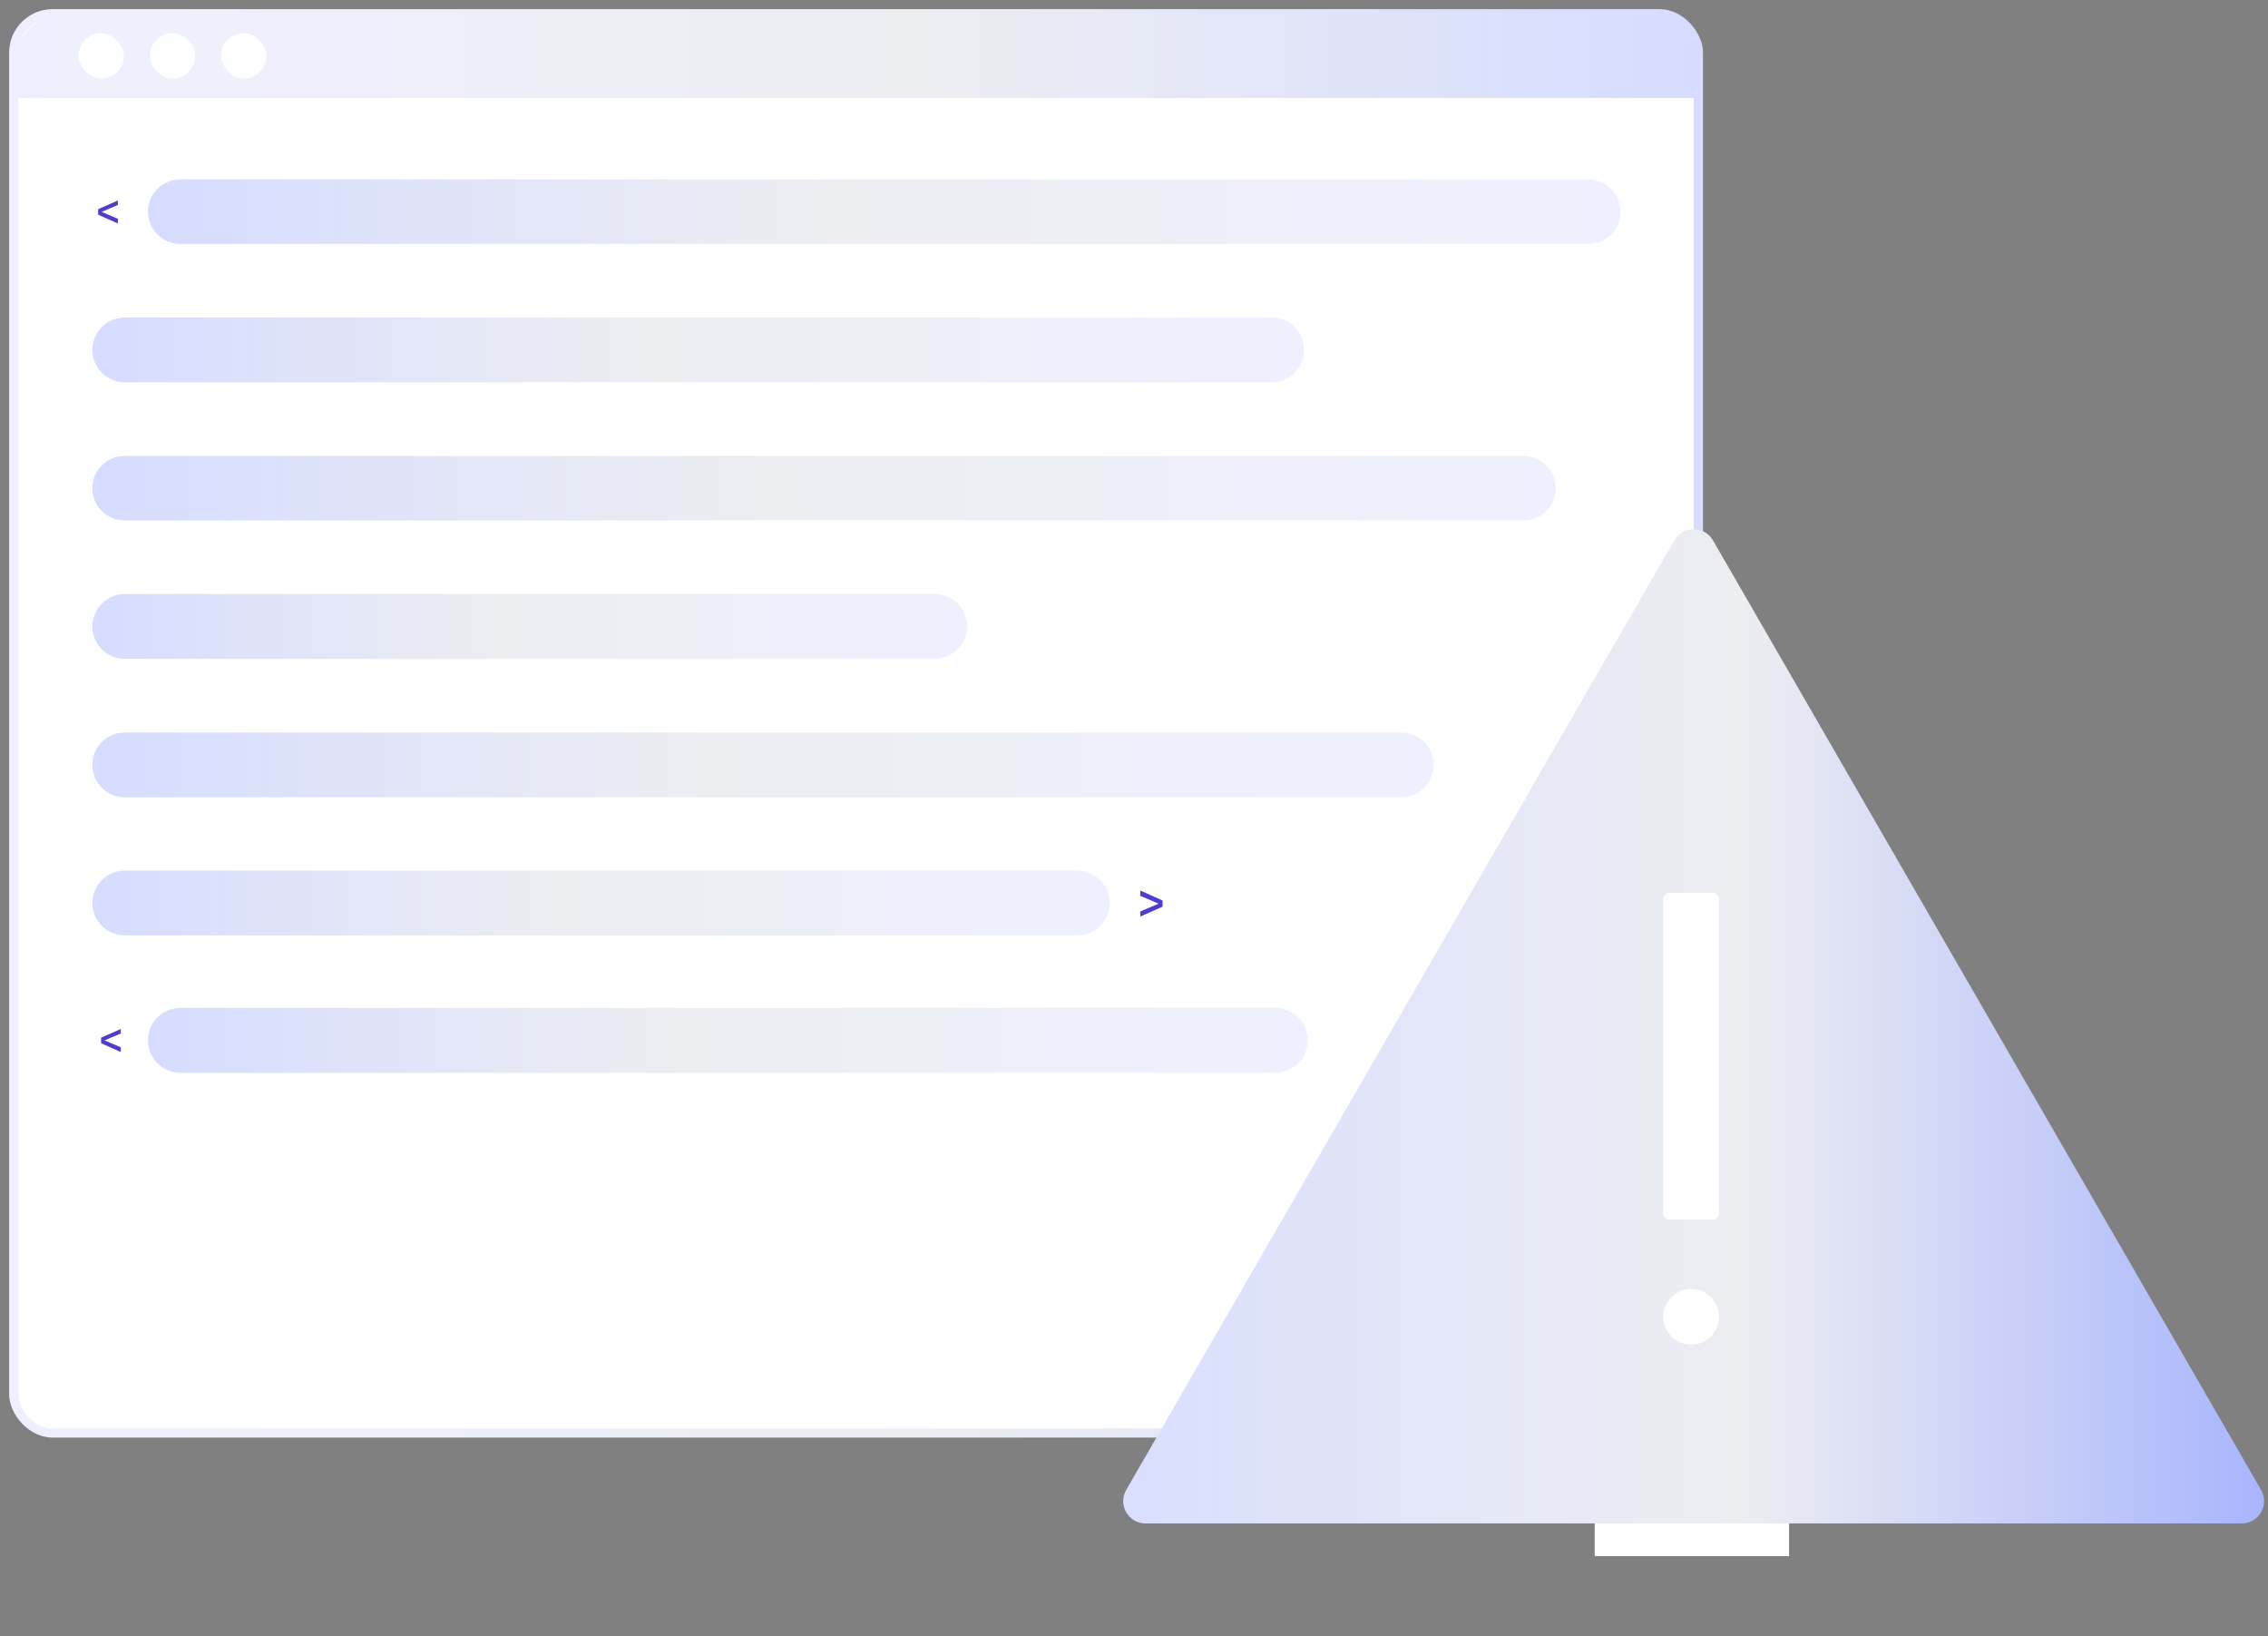 <svg width="165" height="119" viewBox="0 0 165 119" fill="none" xmlns="http://www.w3.org/2000/svg">
<rect x="0" y="0" width="165" height="119" fill="#808080" stroke="none"/>
<rect x="1" y="1" width="122.559" height="103.232" rx="2.828" fill="white" stroke="url(#paint0_linear_5480_1747)" stroke-width="0.67" stroke-linecap="round" stroke-linejoin="bevel"/>
<path d="M1 4.771C1 2.688 2.688 1 4.771 1H119.788C121.87 1 123.559 2.688 123.559 4.771V7.128H1V4.771Z" fill="url(#paint1_linear_5480_1747)"/>
<path d="M117.895 15.396C117.895 14.101 116.845 13.052 115.551 13.052H13.106C11.812 13.052 10.763 14.101 10.763 15.396C10.763 16.69 11.812 17.739 13.106 17.739H115.551C116.845 17.739 117.895 16.69 117.895 15.396Z" fill="url(#paint2_linear_5480_1747)"/>
<path d="M94.869 25.453C94.869 24.151 93.814 23.096 92.512 23.096H9.078C7.776 23.096 6.721 24.151 6.721 25.453C6.721 26.754 7.776 27.81 9.078 27.81H92.512C93.814 27.81 94.869 26.754 94.869 25.453Z" fill="url(#paint3_linear_5480_1747)"/>
<path d="M113.183 35.51C113.183 34.215 112.134 33.166 110.84 33.166H9.064C7.77 33.166 6.721 34.215 6.721 35.51C6.721 36.804 7.77 37.853 9.064 37.853H110.84C112.134 37.853 113.183 36.804 113.183 35.51Z" fill="url(#paint4_linear_5480_1747)"/>
<path d="M70.357 45.567C70.357 44.265 69.302 43.21 68 43.21H9.078C7.776 43.21 6.721 44.265 6.721 45.567C6.721 46.868 7.776 47.924 9.078 47.924H68C69.302 47.924 70.357 46.868 70.357 45.567Z" fill="url(#paint5_linear_5480_1747)"/>
<path d="M7.143 15.218L8.576 14.582V14.911L7.396 15.412L8.576 15.914V16.257L7.143 15.618V15.218Z" fill="#4D3DD0"/>
<path d="M104.297 55.637C104.297 54.335 103.241 53.28 101.94 53.28H9.078C7.776 53.28 6.721 54.335 6.721 55.637C6.721 56.939 7.776 57.994 9.078 57.994H101.94C103.241 57.994 104.297 56.939 104.297 55.637Z" fill="url(#paint6_linear_5480_1747)"/>
<path d="M80.728 65.681C80.728 64.38 79.672 63.325 78.371 63.325H9.078C7.776 63.325 6.721 64.38 6.721 65.681C6.721 66.983 7.776 68.038 9.078 68.038H78.371C79.672 68.038 80.728 66.983 80.728 65.681Z" fill="url(#paint7_linear_5480_1747)"/>
<path d="M84.577 65.95L82.957 66.668V66.296L84.291 65.729L82.957 65.162V64.775L84.577 65.497V65.95Z" fill="#4D3DD0"/>
<g clip-path="url(#clip0_5480_1747)">
<path d="M95.14 75.671C95.14 74.369 94.085 73.314 92.783 73.314H13.12C11.818 73.314 10.763 74.369 10.763 75.671C10.763 76.972 11.818 78.028 13.12 78.028H92.783C94.085 78.028 95.14 76.972 95.14 75.671Z" fill="url(#paint8_linear_5480_1747)"/>
<path d="M7.354 75.479L8.787 74.844V75.172L7.607 75.674L8.787 76.176V76.519L7.354 75.88V75.479Z" fill="#4D3DD0"/>
</g>
<rect x="5.714" y="2.414" width="3.3" height="3.3" rx="1.65" fill="white"/>
<rect x="10.899" y="2.414" width="3.3" height="3.3" rx="1.65" fill="white"/>
<rect x="16.084" y="2.414" width="3.3" height="3.3" rx="1.65" fill="white"/>
<rect x="116.017" y="62.751" width="14.141" height="50.438" fill="white"/>
<path d="M121.808 39.308C122.434 38.225 123.997 38.225 124.623 39.308L164.497 108.373C165.122 109.456 164.34 110.81 163.09 110.81H83.342C82.091 110.81 81.308 109.456 81.933 108.373L121.808 39.308ZM123.035 93.76C121.918 93.76 121.013 94.665 121.013 95.782C121.013 96.899 121.918 97.805 123.035 97.805C124.152 97.805 125.057 96.899 125.057 95.782C125.057 94.665 124.152 93.76 123.035 93.76ZM121.446 64.946C121.207 64.946 121.013 65.139 121.013 65.379V88.274C121.013 88.513 121.207 88.707 121.446 88.707H124.624C124.863 88.707 125.057 88.513 125.057 88.274V65.379C125.057 65.139 124.863 64.946 124.624 64.946H121.446Z" fill="url(#paint9_linear_5480_1747)"/>
<defs>
<linearGradient id="paint0_linear_5480_1747" x1="1" y1="52.616" x2="123.559" y2="52.616" gradientUnits="userSpaceOnUse">
<stop stop-color="#EEF0FF"/>
<stop offset="0.534" stop-color="#EDEEF2"/>
<stop offset="1" stop-color="#D6DCFF"/>
</linearGradient>
<linearGradient id="paint1_linear_5480_1747" x1="1" y1="4.064" x2="123.559" y2="4.064" gradientUnits="userSpaceOnUse">
<stop stop-color="#EEF0FF"/>
<stop offset="0.534" stop-color="#EDEEF2"/>
<stop offset="1" stop-color="#D6DCFF"/>
</linearGradient>
<linearGradient id="paint2_linear_5480_1747" x1="117.895" y1="15.396" x2="10.763" y2="15.396" gradientUnits="userSpaceOnUse">
<stop stop-color="#EEF0FF"/>
<stop offset="0.534" stop-color="#EDEEF2"/>
<stop offset="1" stop-color="#D6DCFF"/>
</linearGradient>
<linearGradient id="paint3_linear_5480_1747" x1="94.869" y1="25.453" x2="6.721" y2="25.453" gradientUnits="userSpaceOnUse">
<stop stop-color="#EEF0FF"/>
<stop offset="0.534" stop-color="#EDEEF2"/>
<stop offset="1" stop-color="#D6DCFF"/>
</linearGradient>
<linearGradient id="paint4_linear_5480_1747" x1="113.183" y1="35.51" x2="6.721" y2="35.51" gradientUnits="userSpaceOnUse">
<stop stop-color="#EEF0FF"/>
<stop offset="0.534" stop-color="#EDEEF2"/>
<stop offset="1" stop-color="#D6DCFF"/>
</linearGradient>
<linearGradient id="paint5_linear_5480_1747" x1="70.357" y1="45.567" x2="6.721" y2="45.567" gradientUnits="userSpaceOnUse">
<stop stop-color="#EEF0FF"/>
<stop offset="0.534" stop-color="#EDEEF2"/>
<stop offset="1" stop-color="#D6DCFF"/>
</linearGradient>
<linearGradient id="paint6_linear_5480_1747" x1="104.297" y1="55.637" x2="6.721" y2="55.637" gradientUnits="userSpaceOnUse">
<stop stop-color="#EEF0FF"/>
<stop offset="0.534" stop-color="#EDEEF2"/>
<stop offset="1" stop-color="#D6DCFF"/>
</linearGradient>
<linearGradient id="paint7_linear_5480_1747" x1="80.728" y1="65.681" x2="6.721" y2="65.681" gradientUnits="userSpaceOnUse">
<stop stop-color="#EEF0FF"/>
<stop offset="0.534" stop-color="#EDEEF2"/>
<stop offset="1" stop-color="#D6DCFF"/>
</linearGradient>
<linearGradient id="paint8_linear_5480_1747" x1="95.14" y1="75.671" x2="10.763" y2="75.671" gradientUnits="userSpaceOnUse">
<stop stop-color="#EEF0FF"/>
<stop offset="0.534" stop-color="#EDEEF2"/>
<stop offset="1" stop-color="#D6DCFF"/>
</linearGradient>
<linearGradient id="paint9_linear_5480_1747" x1="73.922" y1="86.164" x2="172.508" y2="86.164" gradientUnits="userSpaceOnUse">
<stop stop-color="#D6DCFF"/>
<stop offset="0.534" stop-color="#EDEEF2"/>
<stop offset="1" stop-color="#9AA9FF"/>
</linearGradient>
<clipPath id="clip0_5480_1747">
<rect width="97.758" height="10.044" fill="white" transform="translate(6.721 73.314)"/>
</clipPath>
</defs>
</svg>
